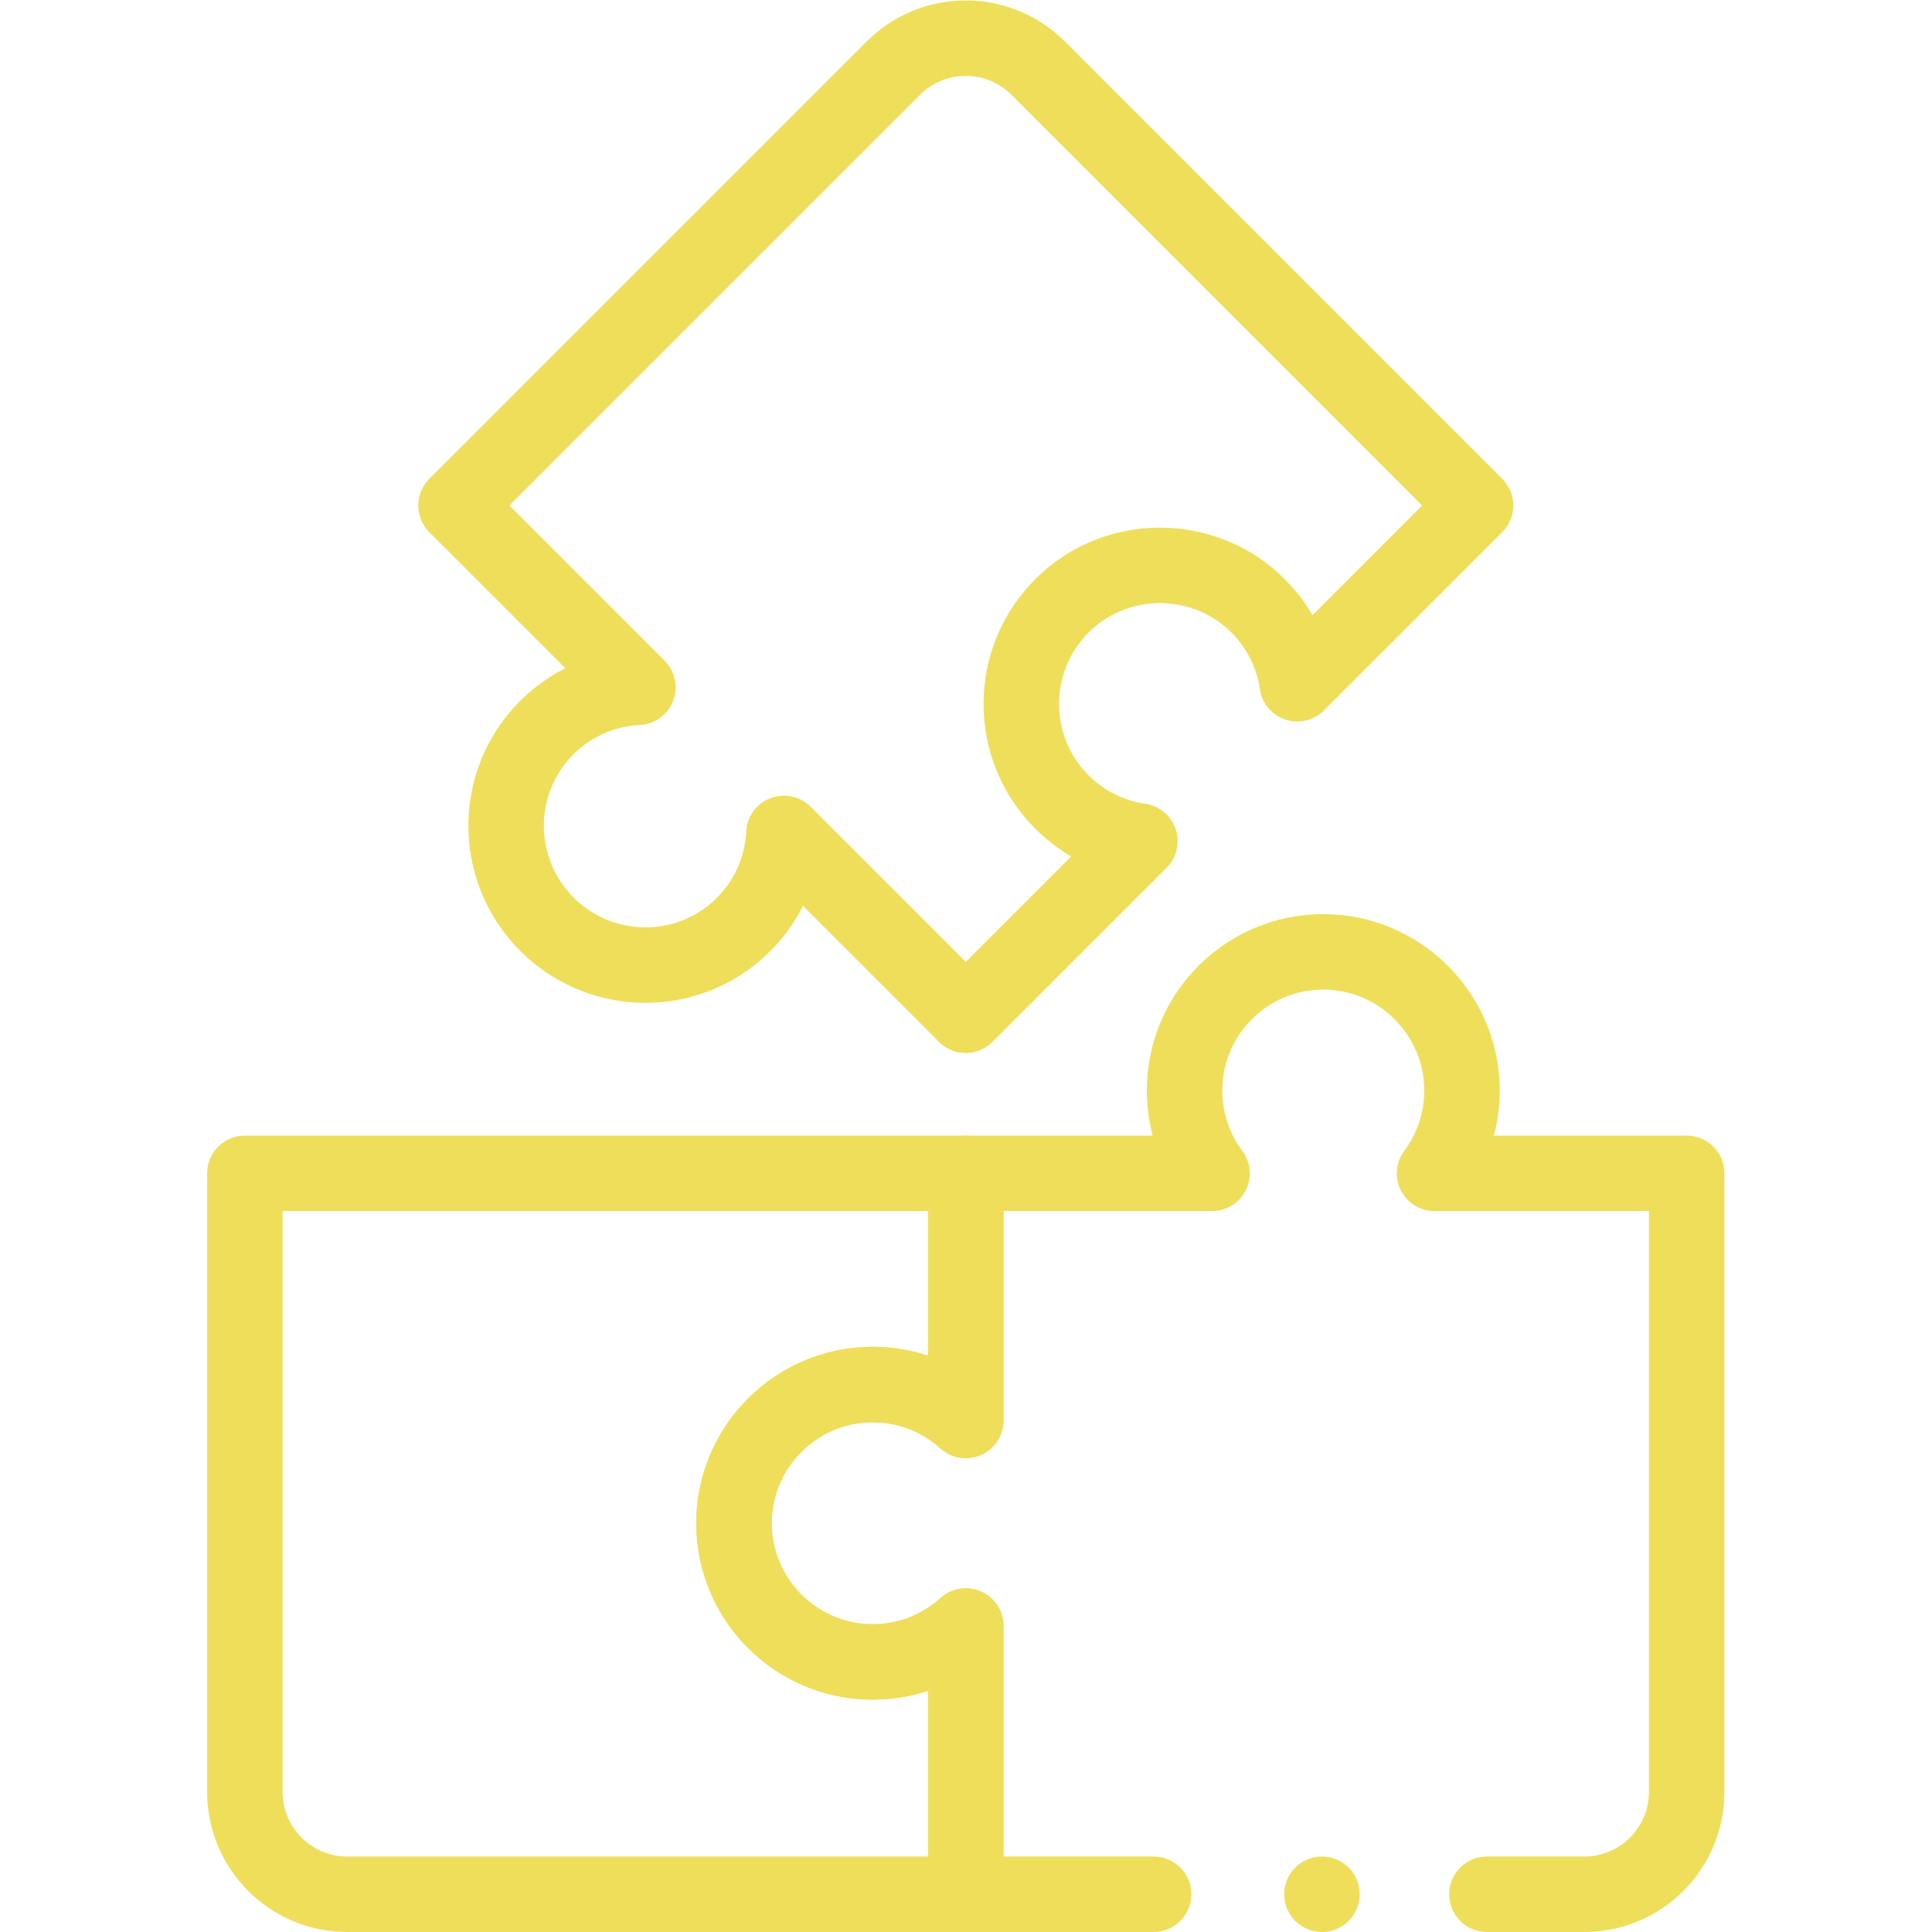 <svg xmlns="http://www.w3.org/2000/svg" version="1.1" xmlns:xlink="http://www.w3.org/1999/xlink" width="512" height="512" x="0" y="0" viewBox="0 0 682.667 682.667" style="enable-background:new 0 0 512 512" xml:space="preserve" class=""><g><defs><clipPath id="a" clipPathUnits="userSpaceOnUse"><path d="M0 512h512V0H0Z" fill="#efde5a" opacity="1" data-original="#000000"></path></clipPath></defs><g clip-path="url(#a)" transform="matrix(1.333 0 0 -1.333 0 682.667)"><path d="M0 0c1.316-18.464 16.554-33.246 35.049-34.038 10.133-.434 19.392 3.237 26.285 9.481v-71.101h-163.936c-15 0-27.16 12.16-27.16 27.161V95.438H61.334V29.945c-6.525 5.904-15.171 9.508-24.671 9.508C15.474 39.453-1.534 21.516 0 0Z" style="stroke-width:20;stroke-linecap:round;stroke-linejoin:round;stroke-miterlimit:10;stroke-dasharray:none;stroke-opacity:1" transform="translate(194.665 105.658)" fill="none" stroke="#efde5a" stroke-width="20" stroke-linecap="round" stroke-linejoin="round" stroke-miterlimit="10" stroke-dasharray="none" stroke-opacity="" data-original="#000000" opacity="1"></path><path d="M0 0h25.789c15 0 27.16 12.16 27.16 27.16v163.936H-13.88c4.967 6.667 7.73 15.072 7.202 24.139-1.064 18.295-15.811 33.216-34.094 34.475-21.48 1.478-39.365-15.508-39.365-36.672a36.593 36.593 0 0 1 7.266-21.942h-65.275V125.6a36.65 36.65 0 0 1-26.379 9.47c-18.492-.837-33.692-15.652-34.964-34.118-1.48-21.48 15.508-39.365 36.672-39.365 9.494 0 18.147 3.601 24.671 9.51V0h49.786" style="stroke-width:20;stroke-linecap:round;stroke-linejoin:round;stroke-miterlimit:10;stroke-dasharray:none;stroke-opacity:1" transform="translate(394.147 10.002)" fill="none" stroke="#efde5a" stroke-width="20" stroke-linecap="round" stroke-linejoin="round" stroke-miterlimit="10" stroke-dasharray="none" stroke-opacity="" data-original="#000000" opacity="1"></path><path d="m0 0 115.919-115.919-47.254-47.253c-1.207 8.218-5.194 16.108-11.969 22.145-13.679 12.19-34.655 12.326-48.479.3-16.252-14.137-16.893-38.811-1.924-53.781a36.601 36.601 0 0 1 20.657-10.379l-46.156-46.156-48.208 48.207c-.433-8.788-4.001-17.447-10.711-24.157-14.361-14.361-37.687-14.327-52.088.074-14.401 14.401-14.434 37.727-.074 52.087 6.71 6.71 15.37 10.278 24.165 10.705l-48.208 48.208L-38.411 0C-27.805 10.606-10.607 10.606 0 0Z" style="stroke-width:20;stroke-linecap:round;stroke-linejoin:round;stroke-miterlimit:10;stroke-dasharray:none;stroke-opacity:1" transform="translate(275.205 494.045)" fill="none" stroke="#efde5a" stroke-width="20" stroke-linecap="round" stroke-linejoin="round" stroke-miterlimit="10" stroke-dasharray="none" stroke-opacity="" data-original="#000000" opacity="1"></path><path d="M0 0v0" style="stroke-width:20;stroke-linecap:round;stroke-linejoin:round;stroke-miterlimit:10;stroke-dasharray:none;stroke-opacity:1" transform="translate(350.418 10.002)" fill="none" stroke="#efde5a" stroke-width="20" stroke-linecap="round" stroke-linejoin="round" stroke-miterlimit="10" stroke-dasharray="none" stroke-opacity="" data-original="#000000" opacity="1"></path></g></g></svg>